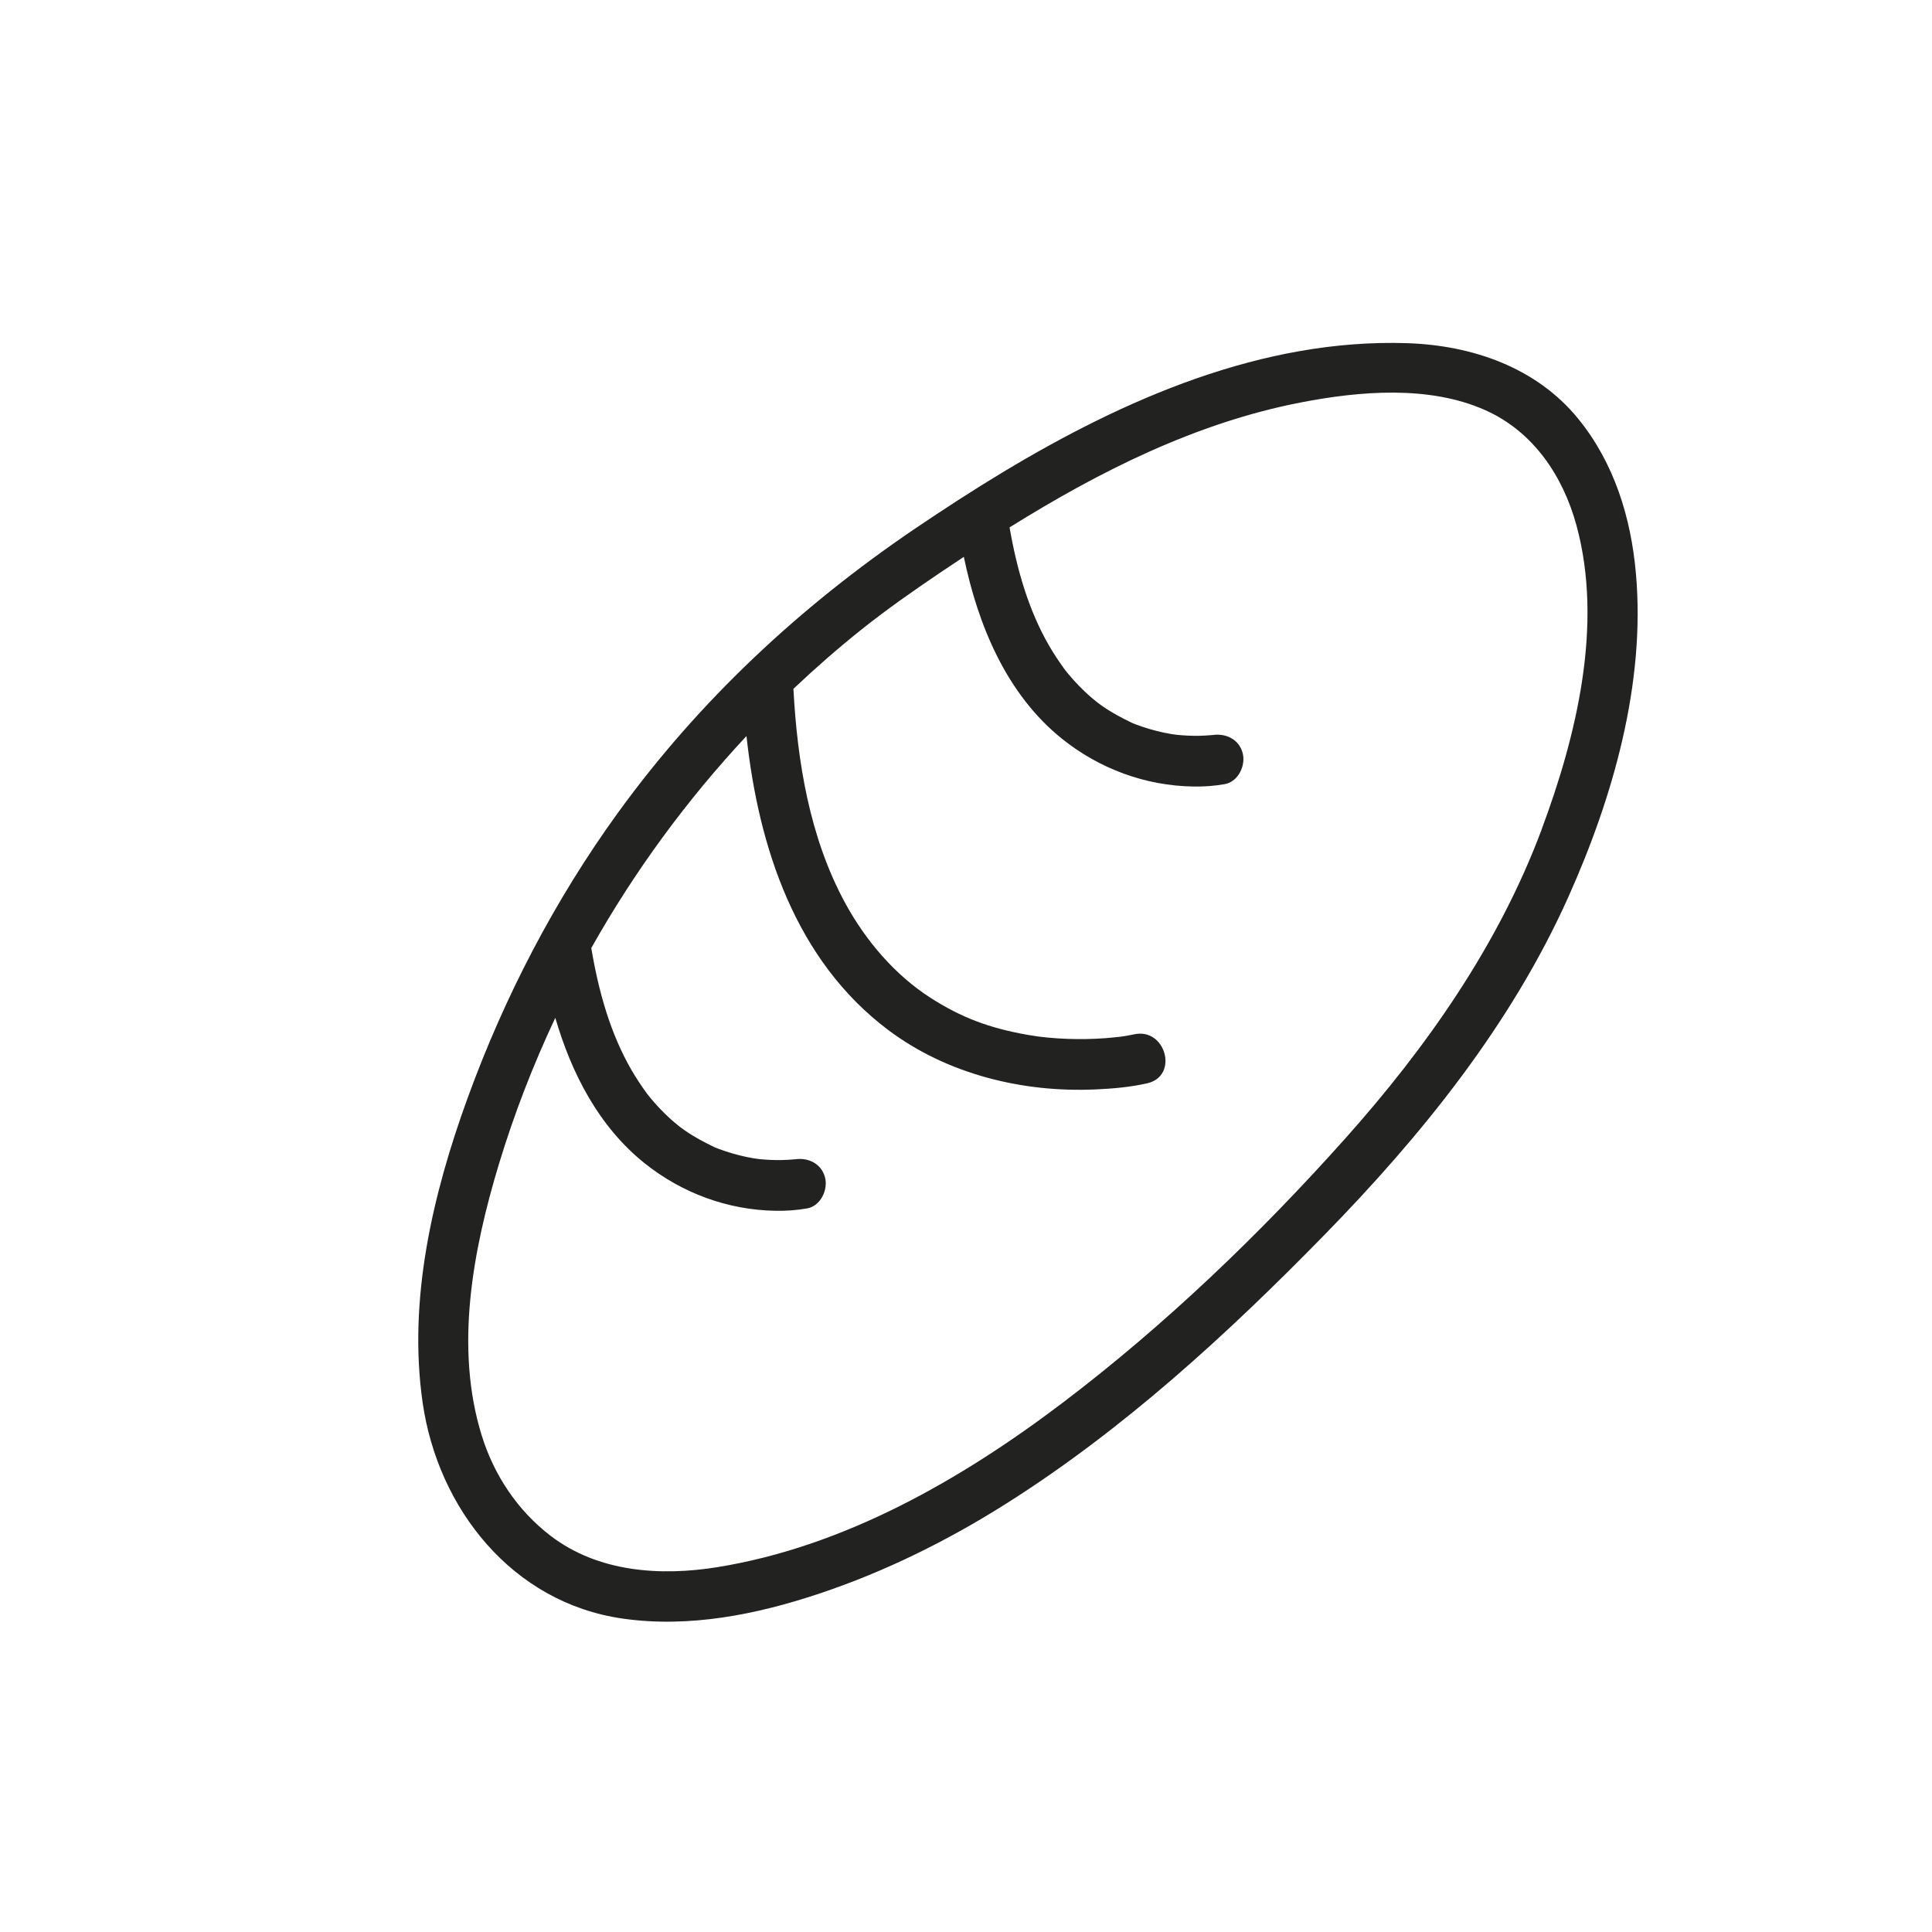 <?xml version="1.0" encoding="UTF-8"?><svg id="a" xmlns="http://www.w3.org/2000/svg" viewBox="0 0 400 400"><defs><style>.b{fill:#222221;}</style></defs><path class="b" d="M338.7,118.73c-1.03-11.62-4.5-22.87-11.94-32.02-8.68-10.67-22.02-15.22-35.42-15.66-29.97-.98-58.6,11.58-83.77,26.75-6.21,3.74-12.28,7.7-18.29,11.76-23.73,16.12-44.47,35.43-61.34,58.71-13.11,18.1-23.51,38.11-31.14,59.11-7.24,19.91-12.36,41.75-9.3,63,3.16,21.97,18.54,41.42,41.34,44.72,13.81,2,27.86-.83,40.96-5.22,13.58-4.55,26.51-10.97,38.6-18.62,24.27-15.34,45.8-35.12,65.81-55.59,20.12-20.58,38.64-43.51,50.49-69.94,9.24-20.6,16.02-44.22,14-66.99Zm-19.55,53.09c-8.89,23.78-23.72,44.93-40.52,63.77-17.71,19.85-37.43,38.78-58.65,54.86-20.97,15.88-45.12,29.75-71.43,34.01-11.88,1.92-24.76,1.03-34.6-6.52-6.8-5.22-11.65-12.51-14.19-20.66-5.69-18.23-1.86-38.43,3.53-56.25,3.14-10.37,7.06-20.5,11.68-30.3,3.37,11.57,9.05,22.57,18.52,30.13,7.72,6.16,17.18,9.66,27.08,9.82,2.19,.04,4.41-.11,6.56-.5,2.79-.51,4.37-3.9,3.67-6.46-.78-2.85-3.49-4.1-6.21-3.7-.95,.07-1.9,.15-2.86,.16-1.47,.02-2.95-.05-4.42-.19-.38-.04-.75-.09-1.13-.13,1.91,.2,.27,.03-.18-.05-.99-.17-1.97-.37-2.94-.62-.95-.24-1.89-.51-2.82-.82-.51-.17-1.02-.35-1.53-.54-.2-.08-.41-.17-.62-.24l-.05-.02s-.06-.03-.1-.05c-2.21-1.06-4.34-2.19-6.35-3.61-.21-.15-.82-.61-.98-.73-.43-.35-.86-.7-1.28-1.06-1.14-1-2.22-2.06-3.24-3.17-.46-.5-.91-1.02-1.35-1.54-.26-.32-.52-.64-.77-.96l-.16-.22c-1.1-1.51-2.12-3.07-3.06-4.68-4.4-7.6-6.83-16.31-8.33-25.27,8.91-15.84,19.73-30.61,32.13-43.89,2.52,23.1,10.17,46.46,29.36,60.87,12.2,9.16,27.89,12.99,43,12.29,3.54-.16,7.17-.48,10.63-1.27,6.58-1.51,3.8-11.63-2.79-10.12-.63,.14-1.27,.24-1.9,.35-.28,.05-.56,.08-.83,.13h-.06c-1.02,.1-2.03,.22-3.05,.3-2.59,.19-5.19,.24-7.78,.15-1.37-.05-2.74-.13-4.11-.26-.67-.06-1.33-.14-1.99-.22,0-.01-1.87-.28-2.25-.35-7.91-1.4-13.68-3.54-20.11-7.66-7.23-4.64-13.35-11.65-17.72-19.7-7.31-13.48-9.88-29.14-10.68-44.29,4.52-4.27,9.2-8.37,14.06-12.25,5.22-4.17,10.7-7.99,16.23-11.74,1.65-1.12,3.32-2.23,4.99-3.33,2.95,14.23,8.88,28.52,20.41,37.73,7.72,6.16,17.18,9.66,27.08,9.82,2.19,.04,4.41-.11,6.56-.5,2.79-.51,4.37-3.9,3.67-6.46-.78-2.85-3.49-4.1-6.21-3.7-.95,.07-1.9,.15-2.86,.16-1.47,.02-2.95-.05-4.42-.19-.38-.04-.75-.09-1.13-.13,1.91,.2,.27,.03-.18-.05-.99-.17-1.97-.37-2.94-.62-.95-.24-1.89-.51-2.82-.82-.51-.17-1.02-.35-1.53-.54-.2-.08-.41-.17-.62-.24l-.05-.02s-.06-.03-.1-.05c-2.21-1.06-4.34-2.19-6.35-3.61-.21-.15-.82-.61-.98-.73-.43-.35-.86-.7-1.28-1.06-1.14-1-2.22-2.06-3.24-3.17-.46-.5-.91-1.02-1.35-1.54-.26-.32-.52-.63-.77-.96l-.16-.22c-1.1-1.51-2.12-3.07-3.06-4.68-4.28-7.39-6.69-15.83-8.2-24.52,18.69-11.65,38.6-21.66,60.31-25.87,12.17-2.36,26.55-3.59,38.18,1.6,9.95,4.43,16.1,13.64,18.89,23.89,5.59,20.56,0,43.57-7.26,63.01Z"/></svg>